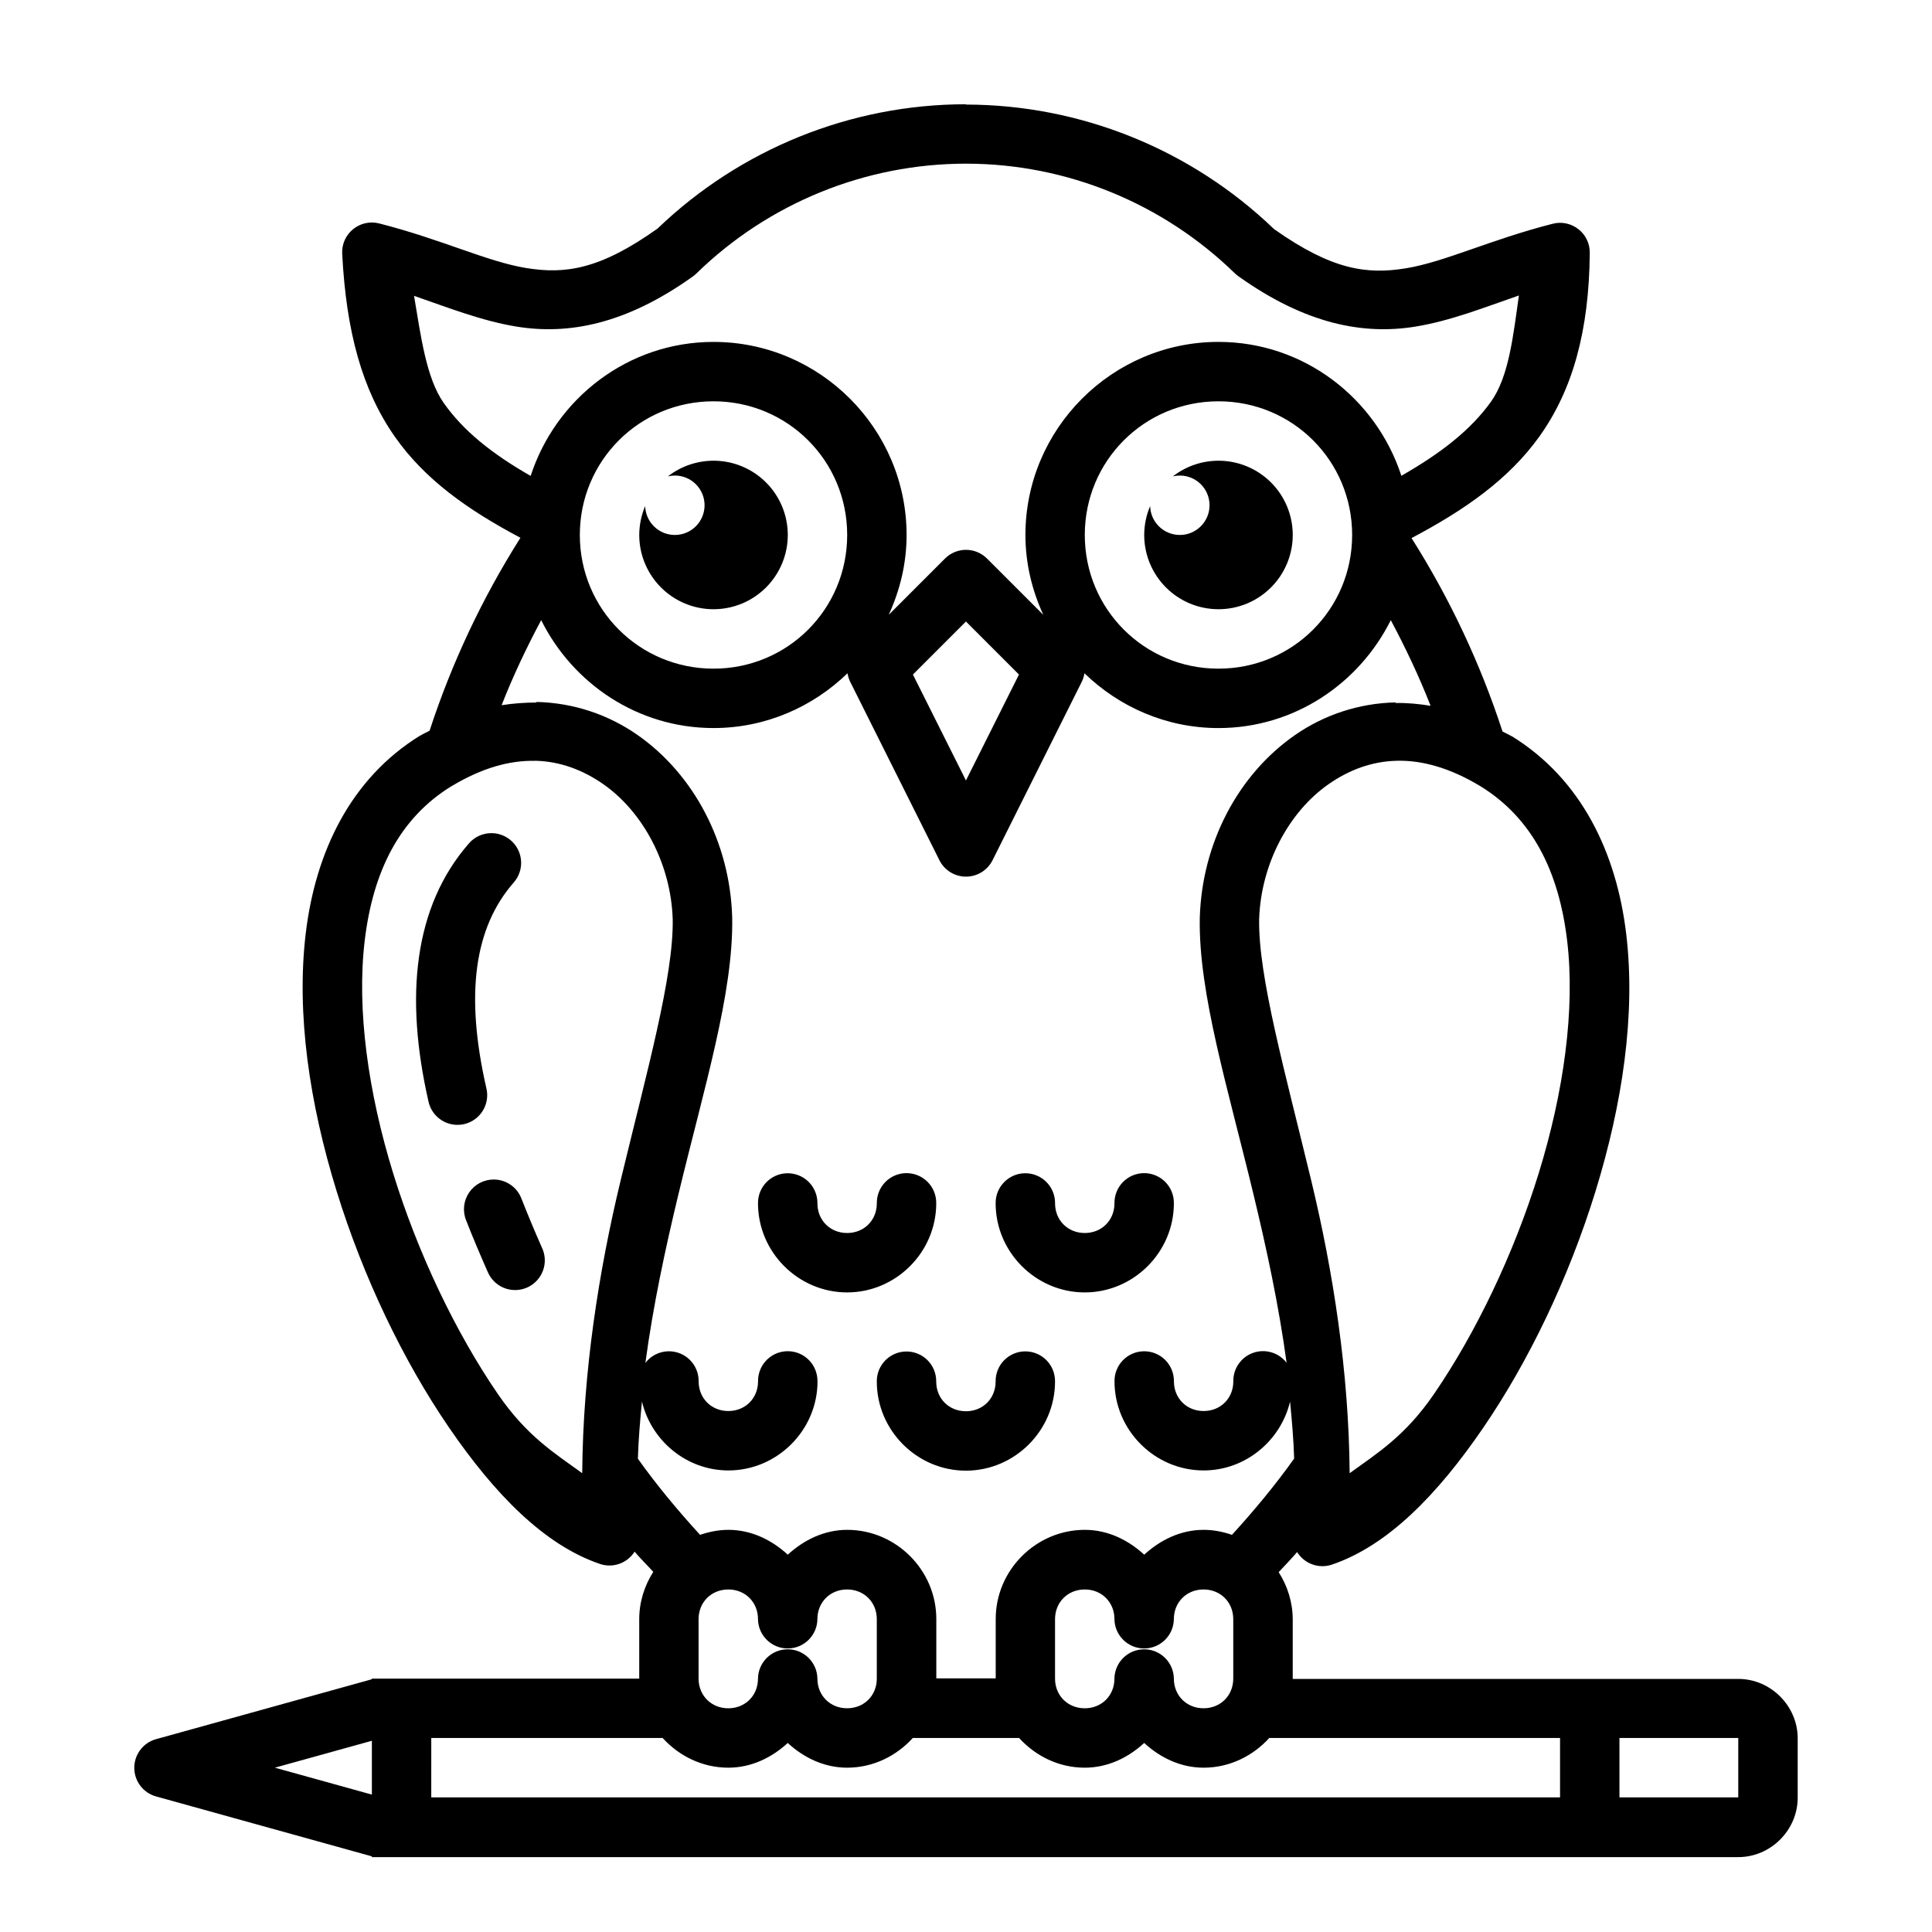 <?xml version="1.0" encoding="UTF-8"?>
<!-- Uploaded to: ICON Repo, www.iconrepo.com, Generator: ICON Repo Mixer Tools -->
<svg fill="#000000" width="800px" height="800px" version="1.1" viewBox="144 144 512 512" xmlns="http://www.w3.org/2000/svg">
 <path d="m400 171.63c-30.484 0-59.758 11.84-81.734 32.934-15.348 10.93-24.57 12.141-34.871 10.457-10.344-1.695-22.266-7.566-38.898-11.809-5.137-1.309-10.078 2.727-9.809 8.023 1.051 20.613 5.297 36.18 13.992 48.555 7.871 11.203 19.133 19.254 33.242 26.723-10.156 16.055-18.23 33.227-24.078 51.137-0.801 0.441-1.602 0.77-2.398 1.258h-0.062c-18.512 11.402-27.777 30.938-30.352 52.398-2.574 21.461 1.062 45.305 8.148 68.266 7.086 22.961 17.688 45.016 29.766 62.668 12.082 17.652 25.277 31.219 40.066 36.223v0.004c3.441 1.152 7.227-0.191 9.164-3.262 1.57 1.852 3.32 3.551 4.949 5.352-2.32 3.652-3.719 7.941-3.719 12.547v15.742h-70.848v0.156c-0.176 0.047-0.348 0.102-0.523 0.16l-56.703 15.742c-3.394 0.953-5.742 4.051-5.742 7.582 0 3.527 2.348 6.625 5.742 7.578l56.703 15.742v0.004c0.176 0.059 0.348 0.109 0.523 0.156v0.188h362.11c8.586 0 15.742-7.156 15.742-15.742v-15.742c0-8.586-7.156-15.742-15.742-15.742h-118.08v-15.742c0-4.606-1.398-8.895-3.723-12.547 1.617-1.785 3.332-3.484 4.891-5.32l0.004-0.004c1.926 3.121 5.75 4.496 9.223 3.32 14.789-5.004 27.988-18.57 40.066-36.223 12.082-17.652 22.68-39.707 29.766-62.668 7.086-22.961 10.723-46.805 8.148-68.266-2.574-21.461-11.836-40.996-30.352-52.398h0.004-0.062c-0.789-0.473-1.578-0.789-2.367-1.227-5.852-17.953-13.93-35.168-24.109-51.258 14.152-7.473 25.73-15.574 33.824-26.844 8.938-12.449 13.234-28.207 13.406-48.738 0.062-5.168-4.797-8.988-9.809-7.719-16.633 4.238-28.562 10.113-38.93 11.809-10.297 1.68-19.566 0.473-34.934-10.395-21.941-21.09-51.184-32.953-81.641-32.996zm0 15.742c26.66 0 52.23 10.5 71.309 29.121 0.297 0.285 0.617 0.535 0.953 0.77 17.844 12.699 33.137 15.527 46.863 13.285 9.344-1.527 18.301-5.106 27.398-8.242-1.504 10.629-2.641 21.523-7.41 28.168-5.34 7.438-13.164 13.578-23.738 19.617-6.676-20.504-25.789-35.484-48.461-35.484-28.168 0-51.168 23.004-51.168 51.168 0 7.566 1.762 14.68 4.734 21.156l-14.914-14.914v0.004c-1.508-1.508-3.559-2.34-5.688-2.309-2.047 0.035-4 0.859-5.445 2.309l-14.914 14.914c2.973-6.477 4.734-13.594 4.734-21.156 0-28.168-23-51.168-51.168-51.168-22.684 0-41.793 14.996-48.461 35.516-10.402-5.965-17.875-11.988-23.062-19.375-4.602-6.551-6.035-17.652-7.84-28.352 9 3.109 17.906 6.637 27.152 8.148 13.711 2.242 28.973-0.582 46.738-13.285 0.328-0.234 0.633-0.488 0.922-0.77 19.117-18.656 44.754-29.117 71.465-29.121zm-66.914 62.977c19.656 0 35.426 15.766 35.426 35.426 0 19.656-15.766 35.426-35.426 35.426-19.656 0-35.426-15.766-35.426-35.426 0-19.656 15.766-35.426 35.426-35.426zm133.82 0c19.656 0 35.426 15.766 35.426 35.426 0 19.656-15.766 35.426-35.426 35.426-19.656 0-35.426-15.766-35.426-35.426 0-19.656 15.766-35.426 35.426-35.426zm-133.82 15.742 0.004 0.004c-4.379 0-8.633 1.461-12.086 4.152 0.602-0.148 1.223-0.223 1.844-0.223 4.348 0 7.871 3.523 7.871 7.871 0 4.348-3.523 7.875-7.871 7.875-4.266 0-7.754-3.394-7.871-7.656-1.031 2.422-1.562 5.023-1.57 7.656 0 5.219 2.074 10.223 5.766 13.914 3.691 3.691 8.695 5.766 13.918 5.766 5.219 0 10.223-2.074 13.914-5.766s5.766-8.695 5.766-13.914c0-5.223-2.074-10.227-5.766-13.918-3.691-3.691-8.695-5.762-13.914-5.762zm133.82 0 0.004 0.004c-4.379 0-8.633 1.461-12.086 4.152 0.605-0.148 1.223-0.223 1.844-0.223 4.348 0 7.871 3.523 7.871 7.871 0 4.348-3.523 7.875-7.871 7.875-4.266 0-7.754-3.394-7.871-7.656-1.031 2.422-1.562 5.023-1.57 7.656 0 5.219 2.074 10.223 5.766 13.914 3.691 3.691 8.695 5.766 13.918 5.766 5.219 0 10.223-2.074 13.914-5.766 3.691-3.691 5.766-8.695 5.766-13.914 0-5.223-2.074-10.227-5.766-13.918-3.691-3.691-8.695-5.762-13.914-5.762zm-179.49 42.25c8.391 16.848 25.633 28.598 45.664 28.598 13.793 0 26.293-5.578 35.516-14.516l0.004 0.004c0.125 0.805 0.375 1.582 0.738 2.309l23.617 47.23h-0.004c1.336 2.668 4.062 4.352 7.043 4.352 2.984 0 5.707-1.684 7.043-4.352l23.617-47.23c0.363-0.727 0.609-1.504 0.738-2.309 9.223 8.938 21.723 14.516 35.516 14.516 20.027 0 37.273-11.75 45.664-28.598 3.938 7.379 7.512 14.93 10.547 22.695-3.137-0.504-6.25-0.805-9.285-0.738v-0.156c-9.852 0.219-19.02 3.363-26.629 8.641-15.219 10.559-24.66 28.793-25.246 48.367h-0.004v0.156c-0.359 19.887 7.422 44.938 14.27 73.371 3.438 14.273 6.676 29.266 8.734 44.465-2.07-2.695-5.629-3.758-8.836-2.641-3.207 1.117-5.336 4.164-5.281 7.559 0 4.5-3.375 7.871-7.871 7.871s-7.871-3.375-7.871-7.871c0.023-2.125-0.812-4.172-2.316-5.672-1.508-1.5-3.555-2.324-5.68-2.293-4.336 0.066-7.801 3.629-7.75 7.965 0 12.949 10.668 23.617 23.617 23.617 11.082 0 20.426-7.863 22.91-18.234 0.488 5.039 0.934 10.066 1.078 15.098-5.047 7.082-10.605 13.773-16.48 20.203-2.371-0.82-4.875-1.324-7.504-1.324-6.113 0-11.531 2.707-15.742 6.582-4.215-3.875-9.629-6.582-15.742-6.582-12.945 0-23.617 10.668-23.617 23.617v15.742h-15.742v-15.742c0-12.945-10.668-23.617-23.617-23.617-6.113 0-11.531 2.707-15.742 6.582-4.215-3.875-9.629-6.582-15.742-6.582-2.629 0-5.133 0.52-7.504 1.324-5.871-6.422-11.441-13.098-16.48-20.172 0.141-5.051 0.59-10.102 1.078-15.16 2.473 10.387 11.816 18.266 22.91 18.266 12.945 0 23.617-10.668 23.617-23.617h-0.016c0.027-2.106-0.785-4.137-2.266-5.637-1.48-1.504-3.5-2.348-5.606-2.348-2.109 0-4.129 0.844-5.609 2.348-1.477 1.5-2.293 3.531-2.266 5.637 0 4.5-3.375 7.871-7.871 7.871-4.496 0-7.871-3.375-7.871-7.871 0.023-2.125-0.812-4.172-2.316-5.672-1.504-1.5-3.555-2.324-5.68-2.293-2.402 0.039-4.656 1.172-6.117 3.078 2.055-15.238 5.285-30.277 8.734-44.59 6.848-28.434 14.625-53.484 14.27-73.367l-0.004-0.004v-0.188c-0.586-19.574-10.027-37.809-25.246-48.367-7.609-5.277-16.777-8.414-26.629-8.641v0.156c-3.016 0-6.109 0.219-9.227 0.707 3.019-7.711 6.574-15.207 10.484-22.539zm112.57 0.363 14.055 14.055-14.055 28.074-14.055-28.074zm-114.18 36.902c6.695 0.156 12.676 2.465 17.988 6.148 10.59 7.348 18 21.156 18.48 35.824 0.273 15.125-6.875 40.492-13.836 69.402-5.731 23.797-9.941 50.461-10.148 77.43-7.293-5.305-14.695-9.793-22.387-21.035-11.043-16.137-21.09-36.996-27.707-58.426-6.613-21.426-9.73-43.449-7.535-61.746 2.191-18.281 9.191-32.348 22.941-40.836h0.031c8.102-4.891 15.492-6.894 22.172-6.734zm228.35 0c6.688-0.156 14.086 1.855 22.203 6.766 13.75 8.488 20.746 22.555 22.941 40.836 2.195 18.297-0.918 40.32-7.535 61.746-6.613 21.43-16.664 42.285-27.707 58.426-7.691 11.238-15.09 15.73-22.387 21.035-0.207-26.969-4.418-53.633-10.148-77.43-6.961-28.91-14.109-54.277-13.836-69.402 0.48-14.668 7.891-28.477 18.48-35.824 5.312-3.684 11.293-5.992 17.988-6.148zm-239.94 19.188c-2.32 0-4.527 1.023-6.023 2.801-14.531 16.715-16.969 40.484-10.672 68.172 0.414 2.086 1.656 3.914 3.441 5.07s3.961 1.539 6.031 1.066c2.074-0.473 3.867-1.766 4.973-3.582 1.105-1.816 1.43-4 0.898-6.059-5.695-25.023-3.074-42.488 7.227-54.336 2.078-2.316 2.598-5.637 1.328-8.473-1.27-2.84-4.094-4.664-7.203-4.66zm109.9 90.098c-2.086 0.035-4.078 0.895-5.531 2.394s-2.25 3.516-2.219 5.602c0 4.5-3.375 7.871-7.871 7.871-4.496 0-7.871-3.375-7.871-7.871 0.023-2.125-0.812-4.172-2.316-5.672-1.504-1.5-3.555-2.324-5.68-2.293-4.336 0.066-7.801 3.629-7.75 7.965 0 12.949 10.668 23.617 23.617 23.617 12.945 0 23.617-10.668 23.617-23.617 0.031-2.129-0.801-4.184-2.305-5.691-1.508-1.504-3.562-2.336-5.691-2.305zm62.977 0c-2.086 0.035-4.078 0.895-5.531 2.394s-2.25 3.516-2.219 5.602c0 4.5-3.375 7.871-7.871 7.871s-7.871-3.375-7.871-7.871c0.023-2.125-0.812-4.172-2.316-5.672-1.508-1.5-3.555-2.324-5.68-2.293-4.336 0.066-7.801 3.629-7.75 7.965 0 12.949 10.668 23.617 23.617 23.617 12.945 0 23.617-10.668 23.617-23.617 0.031-2.129-0.801-4.184-2.305-5.691-1.508-1.504-3.562-2.336-5.691-2.305zm-172.17 1.691c-2.641-0.031-5.121 1.262-6.606 3.445s-1.777 4.969-0.777 7.41c1.73 4.406 3.613 8.891 5.656 13.5h0.004c0.793 1.984 2.359 3.559 4.34 4.363 1.977 0.805 4.199 0.77 6.152-0.094 1.953-0.863 3.469-2.484 4.207-4.488 0.734-2.008 0.621-4.223-0.309-6.144-1.957-4.414-3.742-8.711-5.383-12.887-1.141-3.043-4.039-5.07-7.285-5.106zm140.68 45.543h-0.004c-2.086 0.031-4.078 0.895-5.531 2.391-1.453 1.5-2.25 3.516-2.219 5.606 0 4.5-3.375 7.871-7.871 7.871s-7.871-3.375-7.871-7.871c0.023-2.129-0.812-4.172-2.316-5.672-1.508-1.5-3.555-2.328-5.68-2.293-4.336 0.066-7.801 3.629-7.75 7.965 0 12.949 10.668 23.617 23.617 23.617 12.945 0 23.617-10.668 23.617-23.617 0.031-2.133-0.801-4.184-2.305-5.691-1.508-1.508-3.562-2.34-5.691-2.305zm-78.598 63.098c4.496 0 7.871 3.375 7.871 7.871h-0.004c0.062 4.305 3.57 7.762 7.875 7.762s7.809-3.457 7.871-7.762c0-4.496 3.375-7.871 7.871-7.871 4.496 0 7.871 3.375 7.871 7.871v15.742c0 4.5-3.375 7.871-7.871 7.871-4.496 0-7.871-3.375-7.871-7.871v0.004c-0.062-4.305-3.566-7.762-7.871-7.762s-7.812 3.457-7.875 7.762c0 4.5-3.375 7.871-7.871 7.871-4.496 0-7.871-3.375-7.871-7.871v-15.742c0-4.496 3.375-7.871 7.871-7.871zm94.465 0c4.496 0 7.871 3.375 7.871 7.871h-0.004c0.062 4.305 3.566 7.762 7.871 7.762 4.305 0 7.812-3.457 7.875-7.762 0-4.496 3.375-7.871 7.871-7.871s7.871 3.375 7.871 7.871v15.742c0 4.5-3.375 7.871-7.871 7.871s-7.871-3.375-7.871-7.871v0.004c-0.062-4.305-3.57-7.762-7.875-7.762-4.305 0-7.809 3.457-7.871 7.762 0 4.5-3.375 7.871-7.871 7.871s-7.871-3.375-7.871-7.871v-15.742c0-4.496 3.375-7.871 7.871-7.871zm-173.18 39.359h61.316c4.336 4.773 10.516 7.871 17.406 7.871 6.113 0 11.531-2.676 15.742-6.551 4.215 3.875 9.633 6.551 15.742 6.551 6.887 0 13.07-3.098 17.406-7.871h28.168c4.336 4.773 10.516 7.871 17.406 7.871 6.113 0 11.531-2.676 15.742-6.551 4.215 3.875 9.633 6.551 15.742 6.551 6.887 0 13.07-3.098 17.406-7.871h77.059v15.742h-299.14zm314.88 0h31.488v15.742h-31.488zm-330.62 0.738v14.266l-25.707-7.133z"/>
</svg>